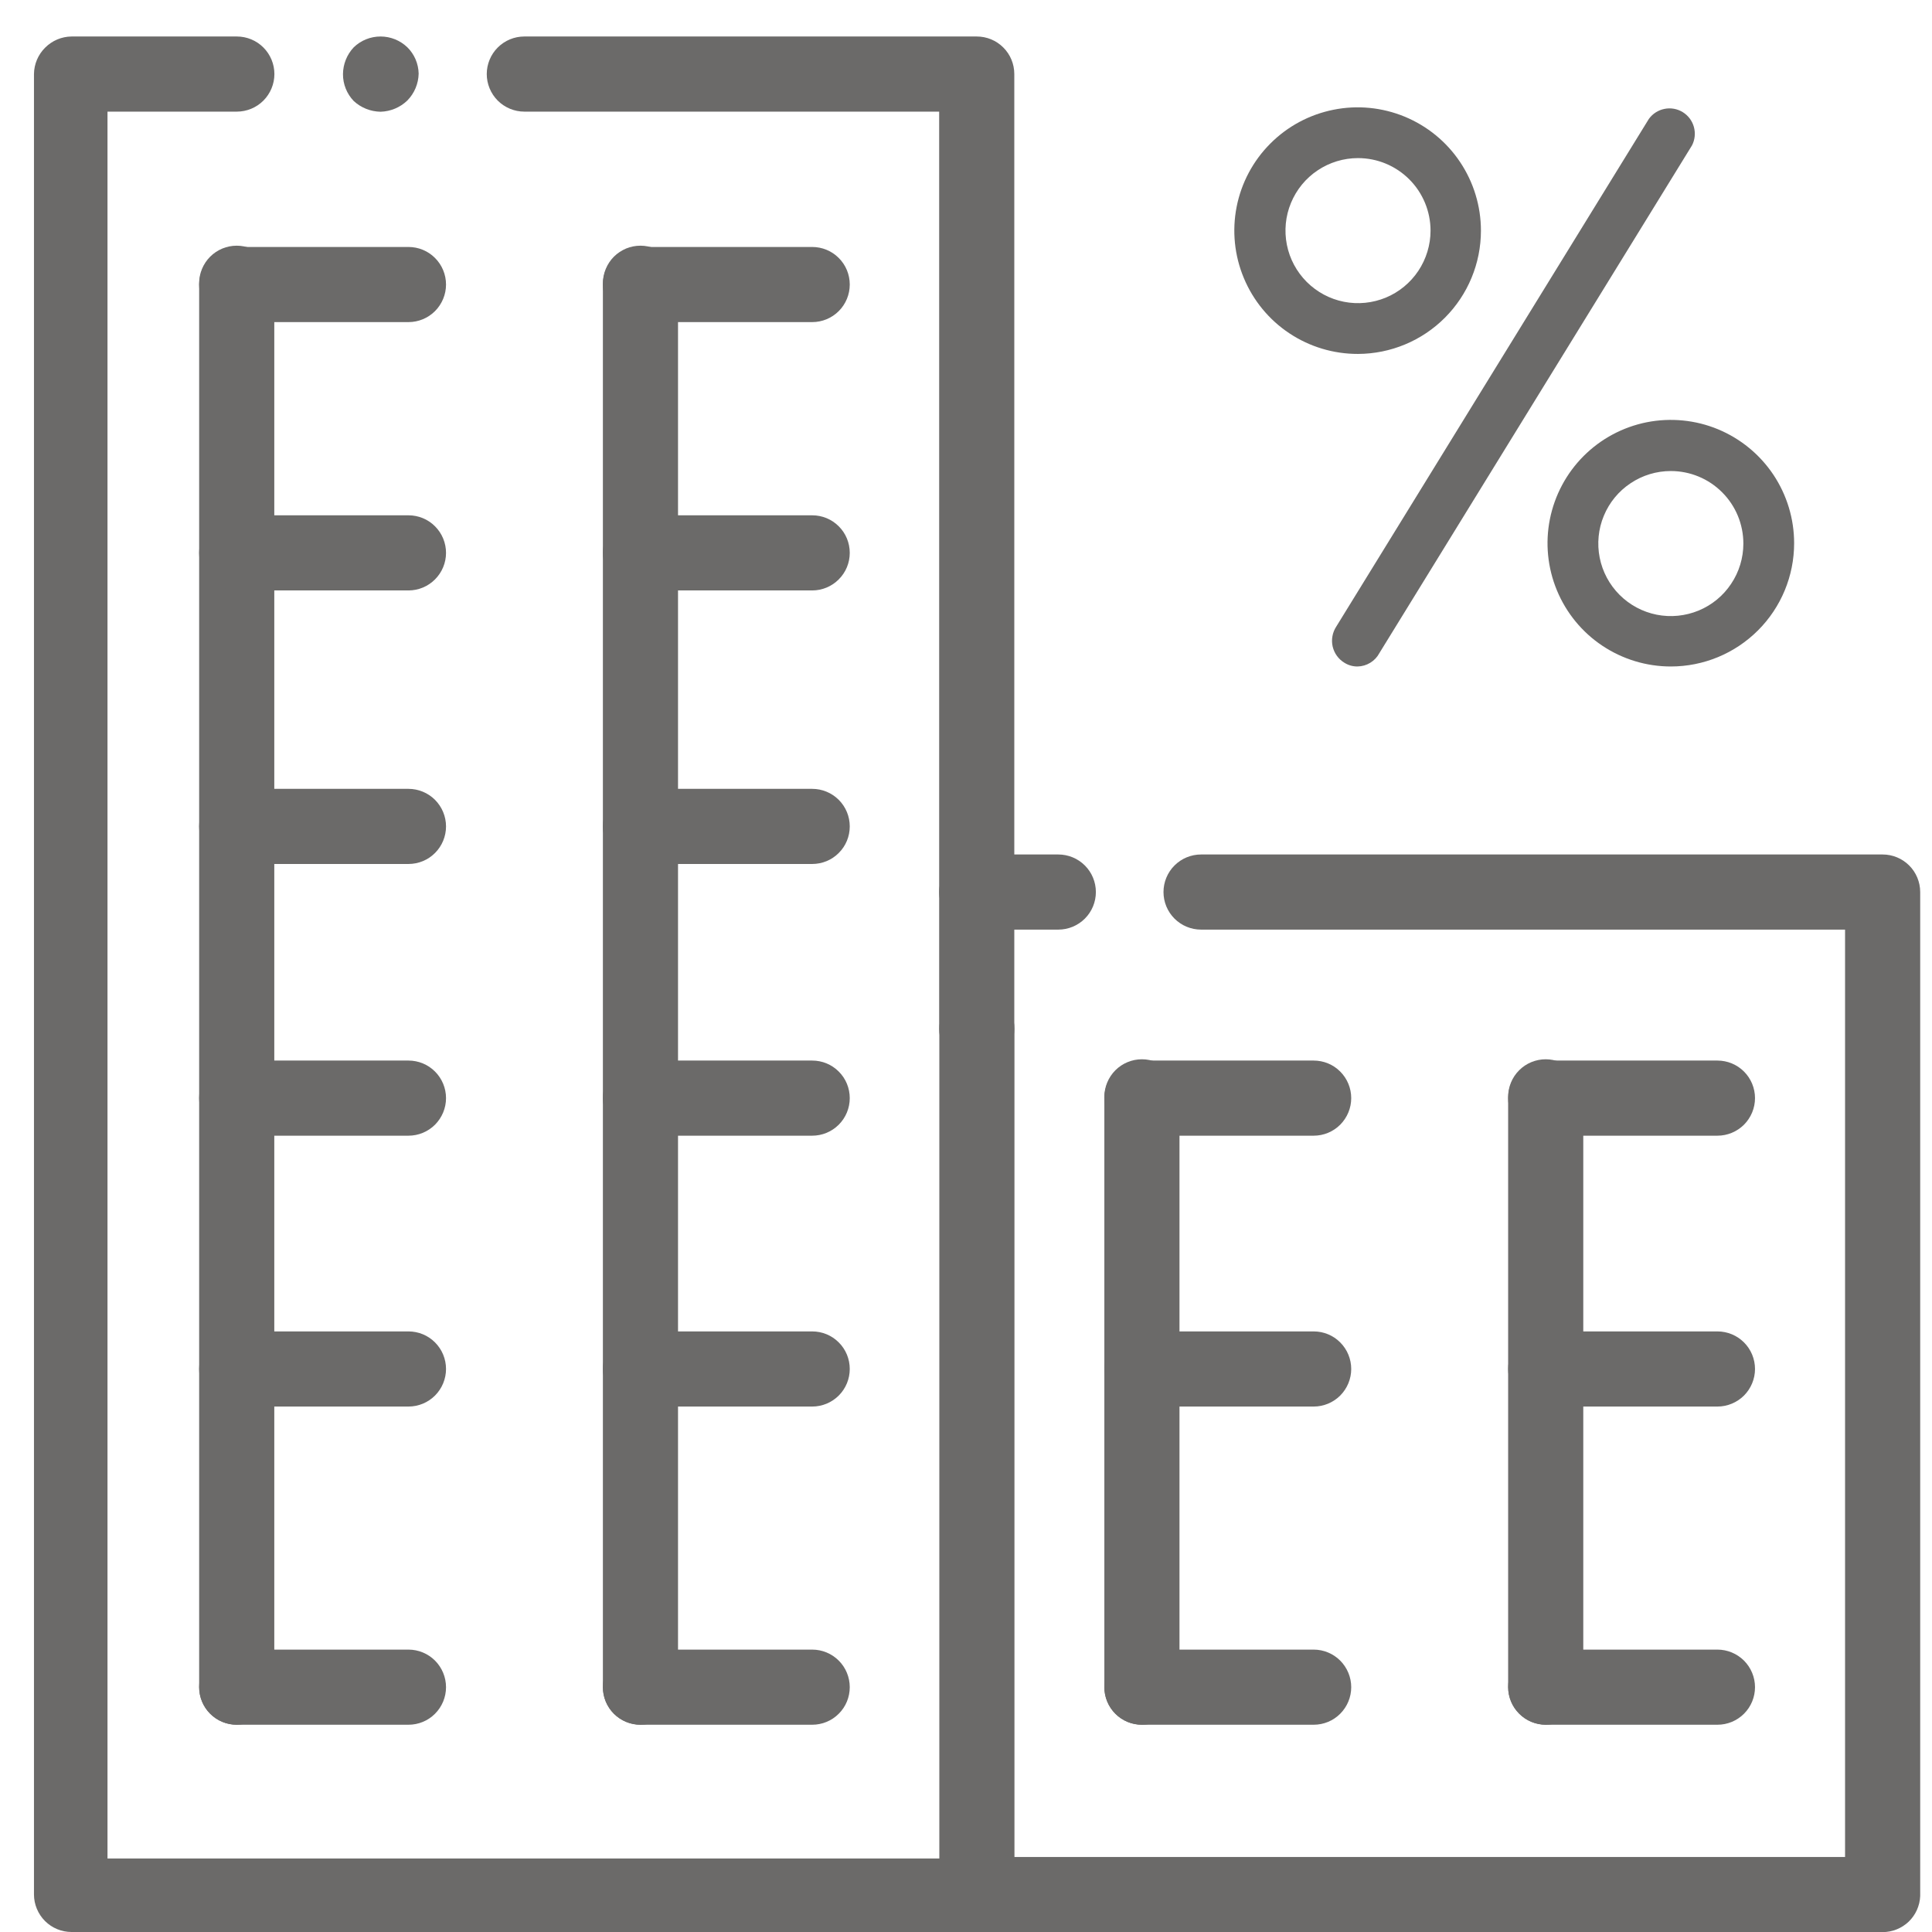<svg width="36" height="36" viewBox="0 0 36 36" fill="none" xmlns="http://www.w3.org/2000/svg">
<g clip-path="url(#clip0_2293_41641)">
<path d="M18.2 19.87C18.015 19.87 17.837 19.796 17.705 19.665C17.574 19.533 17.5 19.355 17.5 19.17V2.08H9.77C9.585 2.08 9.407 2.006 9.275 1.875C9.144 1.743 9.07 1.565 9.07 1.38C9.07 1.194 9.144 1.016 9.275 0.885C9.407 0.753 9.585 0.68 9.77 0.68H18.2C18.386 0.68 18.564 0.753 18.695 0.885C18.827 1.016 18.9 1.194 18.9 1.38V19.17C18.9 19.355 18.827 19.533 18.695 19.665C18.564 19.796 18.386 19.87 18.2 19.87Z" fill="#6B6A69"/>
<path d="M7.091 2.082C6.905 2.079 6.727 2.008 6.591 1.882C6.462 1.747 6.39 1.568 6.391 1.382C6.392 1.196 6.464 1.017 6.591 0.882C6.725 0.752 6.904 0.68 7.091 0.68C7.277 0.68 7.456 0.752 7.591 0.882C7.722 1.011 7.797 1.187 7.801 1.372C7.797 1.559 7.722 1.738 7.591 1.872C7.457 2.002 7.278 2.077 7.091 2.082Z" fill="#6B6A69"/>
<path d="M18.203 36H1.333C1.147 36 0.969 35.926 0.838 35.795C0.707 35.663 0.633 35.485 0.633 35.3V1.38C0.635 1.195 0.71 1.018 0.841 0.888C0.971 0.757 1.148 0.682 1.333 0.68H4.413C4.598 0.68 4.777 0.753 4.908 0.885C5.039 1.016 5.113 1.194 5.113 1.38C5.113 1.565 5.039 1.743 4.908 1.875C4.777 2.006 4.598 2.08 4.413 2.08H2.003V34.63H17.503V19.17C17.503 18.984 17.576 18.806 17.708 18.675C17.839 18.543 18.017 18.47 18.203 18.47C18.388 18.47 18.567 18.543 18.698 18.675C18.829 18.806 18.903 18.984 18.903 19.17V35.33C18.895 35.51 18.818 35.681 18.687 35.805C18.557 35.93 18.383 36 18.203 36Z" fill="#6B6A69"/>
<path d="M4.411 32.138C4.225 32.138 4.047 32.064 3.916 31.933C3.785 31.802 3.711 31.624 3.711 31.438V5.278C3.711 5.092 3.785 4.914 3.916 4.783C4.047 4.652 4.225 4.578 4.411 4.578C4.597 4.578 4.775 4.652 4.906 4.783C5.037 4.914 5.111 5.092 5.111 5.278V31.438C5.108 31.623 5.034 31.799 4.903 31.93C4.772 32.061 4.596 32.136 4.411 32.138Z" fill="#6B6A69"/>
<path d="M7.611 32.138H4.411C4.225 32.138 4.047 32.065 3.916 31.933C3.785 31.802 3.711 31.624 3.711 31.438C3.711 31.253 3.785 31.075 3.916 30.943C4.047 30.812 4.225 30.738 4.411 30.738H7.611C7.797 30.738 7.975 30.812 8.106 30.943C8.237 31.075 8.311 31.253 8.311 31.438C8.311 31.624 8.237 31.802 8.106 31.933C7.975 32.065 7.797 32.138 7.611 32.138Z" fill="#6B6A69"/>
<path d="M7.611 6.002H4.411C4.225 6.002 4.047 5.928 3.916 5.797C3.785 5.665 3.711 5.487 3.711 5.302C3.711 5.116 3.785 4.938 3.916 4.807C4.047 4.675 4.225 4.602 4.411 4.602H7.611C7.797 4.602 7.975 4.675 8.106 4.807C8.237 4.938 8.311 5.116 8.311 5.302C8.311 5.487 8.237 5.665 8.106 5.797C7.975 5.928 7.797 6.002 7.611 6.002Z" fill="#6B6A69"/>
<path d="M7.611 11.002H4.411C4.225 11.002 4.047 10.928 3.916 10.796C3.785 10.665 3.711 10.487 3.711 10.302C3.711 10.116 3.785 9.938 3.916 9.807C4.047 9.675 4.225 9.602 4.411 9.602H7.611C7.797 9.602 7.975 9.675 8.106 9.807C8.237 9.938 8.311 10.116 8.311 10.302C8.311 10.487 8.237 10.665 8.106 10.796C7.975 10.928 7.797 11.002 7.611 11.002Z" fill="#6B6A69"/>
<path d="M7.611 16.099H4.411C4.225 16.099 4.047 16.026 3.916 15.894C3.785 15.763 3.711 15.585 3.711 15.399C3.711 15.214 3.785 15.036 3.916 14.904C4.047 14.773 4.225 14.699 4.411 14.699H7.611C7.797 14.699 7.975 14.773 8.106 14.904C8.237 15.036 8.311 15.214 8.311 15.399C8.311 15.585 8.237 15.763 8.106 15.894C7.975 16.026 7.797 16.099 7.611 16.099Z" fill="#6B6A69"/>
<path d="M7.611 21.162H4.411C4.225 21.162 4.047 21.088 3.916 20.957C3.785 20.825 3.711 20.647 3.711 20.462C3.711 20.276 3.785 20.098 3.916 19.967C4.047 19.835 4.225 19.762 4.411 19.762H7.611C7.797 19.762 7.975 19.835 8.106 19.967C8.237 20.098 8.311 20.276 8.311 20.462C8.311 20.647 8.237 20.825 8.106 20.957C7.975 21.088 7.797 21.162 7.611 21.162Z" fill="#6B6A69"/>
<path d="M7.611 26.209H4.411C4.225 26.209 4.047 26.135 3.916 26.004C3.785 25.872 3.711 25.694 3.711 25.509C3.711 25.323 3.785 25.145 3.916 25.014C4.047 24.882 4.225 24.809 4.411 24.809H7.611C7.797 24.809 7.975 24.882 8.106 25.014C8.237 25.145 8.311 25.323 8.311 25.509C8.311 25.694 8.237 25.872 8.106 26.004C7.975 26.135 7.797 26.209 7.611 26.209Z" fill="#6B6A69"/>
<path d="M11.934 32.138C11.749 32.138 11.571 32.064 11.439 31.933C11.308 31.802 11.234 31.624 11.234 31.438V5.278C11.234 5.186 11.252 5.095 11.288 5.01C11.323 4.925 11.374 4.848 11.439 4.783C11.504 4.718 11.582 4.667 11.666 4.631C11.751 4.596 11.842 4.578 11.934 4.578C12.026 4.578 12.117 4.596 12.202 4.631C12.287 4.667 12.364 4.718 12.429 4.783C12.494 4.848 12.546 4.925 12.581 5.01C12.616 5.095 12.634 5.186 12.634 5.278V31.438C12.634 31.624 12.561 31.802 12.429 31.933C12.298 32.064 12.12 32.138 11.934 32.138Z" fill="#6B6A69"/>
<path d="M15.134 32.138H11.934C11.749 32.138 11.571 32.065 11.439 31.933C11.308 31.802 11.234 31.624 11.234 31.438C11.234 31.253 11.308 31.075 11.439 30.943C11.571 30.812 11.749 30.738 11.934 30.738H15.134C15.32 30.738 15.498 30.812 15.629 30.943C15.761 31.075 15.834 31.253 15.834 31.438C15.834 31.624 15.761 31.802 15.629 31.933C15.498 32.065 15.32 32.138 15.134 32.138Z" fill="#6B6A69"/>
<path d="M15.134 6.002H11.934C11.749 6.002 11.571 5.928 11.439 5.797C11.308 5.665 11.234 5.487 11.234 5.302C11.234 5.116 11.308 4.938 11.439 4.807C11.571 4.675 11.749 4.602 11.934 4.602H15.134C15.32 4.602 15.498 4.675 15.629 4.807C15.761 4.938 15.834 5.116 15.834 5.302C15.834 5.487 15.761 5.665 15.629 5.797C15.498 5.928 15.32 6.002 15.134 6.002Z" fill="#6B6A69"/>
<path d="M15.134 11.002H11.934C11.749 11.002 11.571 10.928 11.439 10.796C11.308 10.665 11.234 10.487 11.234 10.302C11.234 10.116 11.308 9.938 11.439 9.807C11.571 9.675 11.749 9.602 11.934 9.602H15.134C15.32 9.602 15.498 9.675 15.629 9.807C15.761 9.938 15.834 10.116 15.834 10.302C15.834 10.487 15.761 10.665 15.629 10.796C15.498 10.928 15.32 11.002 15.134 11.002Z" fill="#6B6A69"/>
<path d="M15.134 16.099H11.934C11.749 16.099 11.571 16.026 11.439 15.894C11.308 15.763 11.234 15.585 11.234 15.399C11.234 15.214 11.308 15.036 11.439 14.904C11.571 14.773 11.749 14.699 11.934 14.699H15.134C15.32 14.699 15.498 14.773 15.629 14.904C15.761 15.036 15.834 15.214 15.834 15.399C15.834 15.585 15.761 15.763 15.629 15.894C15.498 16.026 15.32 16.099 15.134 16.099Z" fill="#6B6A69"/>
<path d="M15.134 21.162H11.934C11.749 21.162 11.571 21.088 11.439 20.957C11.308 20.825 11.234 20.647 11.234 20.462C11.234 20.276 11.308 20.098 11.439 19.967C11.571 19.835 11.749 19.762 11.934 19.762H15.134C15.32 19.762 15.498 19.835 15.629 19.967C15.761 20.098 15.834 20.276 15.834 20.462C15.834 20.647 15.761 20.825 15.629 20.957C15.498 21.088 15.32 21.162 15.134 21.162Z" fill="#6B6A69"/>
<path d="M15.134 26.209H11.934C11.749 26.209 11.571 26.135 11.439 26.004C11.308 25.872 11.234 25.694 11.234 25.509C11.234 25.323 11.308 25.145 11.439 25.014C11.571 24.882 11.749 24.809 11.934 24.809H15.134C15.32 24.809 15.498 24.882 15.629 25.014C15.761 25.145 15.834 25.323 15.834 25.509C15.834 25.694 15.761 25.872 15.629 26.004C15.498 26.135 15.32 26.209 15.134 26.209Z" fill="#6B6A69"/>
<path d="M35.08 36.002H18.2C18.014 36.002 17.836 35.928 17.705 35.797C17.574 35.666 17.5 35.487 17.5 35.302C17.5 35.116 17.574 34.938 17.705 34.807C17.836 34.676 18.014 34.602 18.2 34.602H34.38V17.322H22.38C22.194 17.322 22.016 17.248 21.885 17.117C21.754 16.986 21.68 16.808 21.68 16.622C21.68 16.436 21.754 16.258 21.885 16.127C22.016 15.996 22.194 15.922 22.38 15.922H35.08C35.266 15.922 35.444 15.996 35.575 16.127C35.706 16.258 35.78 16.436 35.78 16.622V35.332C35.772 35.512 35.695 35.683 35.565 35.808C35.434 35.932 35.261 36.002 35.08 36.002Z" fill="#6B6A69"/>
<path d="M28.802 32.138C28.617 32.136 28.44 32.061 28.309 31.93C28.179 31.8 28.104 31.623 28.102 31.438V20.438C28.102 20.253 28.175 20.075 28.307 19.943C28.438 19.812 28.616 19.738 28.802 19.738C28.987 19.738 29.165 19.812 29.297 19.943C29.428 20.075 29.502 20.253 29.502 20.438V31.438C29.502 31.624 29.428 31.802 29.297 31.933C29.165 32.065 28.987 32.138 28.802 32.138Z" fill="#6B6A69"/>
<path d="M32.002 32.138H28.802C28.616 32.138 28.438 32.065 28.307 31.933C28.175 31.802 28.102 31.624 28.102 31.438C28.102 31.253 28.175 31.075 28.307 30.943C28.438 30.812 28.616 30.738 28.802 30.738H32.002C32.187 30.738 32.365 30.812 32.497 30.943C32.628 31.075 32.702 31.253 32.702 31.438C32.702 31.624 32.628 31.802 32.497 31.933C32.365 32.065 32.187 32.138 32.002 32.138Z" fill="#6B6A69"/>
<path d="M32.002 21.162H28.802C28.616 21.162 28.438 21.088 28.307 20.957C28.175 20.825 28.102 20.647 28.102 20.462C28.102 20.276 28.175 20.098 28.307 19.967C28.438 19.835 28.616 19.762 28.802 19.762H32.002C32.187 19.762 32.365 19.835 32.497 19.967C32.628 20.098 32.702 20.276 32.702 20.462C32.702 20.647 32.628 20.825 32.497 20.957C32.365 21.088 32.187 21.162 32.002 21.162Z" fill="#6B6A69"/>
<path d="M32.002 26.209H28.802C28.616 26.209 28.438 26.135 28.307 26.004C28.175 25.872 28.102 25.694 28.102 25.509C28.102 25.323 28.175 25.145 28.307 25.014C28.438 24.882 28.616 24.809 28.802 24.809H32.002C32.187 24.809 32.365 24.882 32.497 25.014C32.628 25.145 32.702 25.323 32.702 25.509C32.702 25.694 32.628 25.872 32.497 26.004C32.365 26.135 32.187 26.209 32.002 26.209Z" fill="#6B6A69"/>
<path d="M21.278 32.138C21.092 32.138 20.914 32.065 20.783 31.933C20.652 31.802 20.578 31.624 20.578 31.438V20.438C20.578 20.253 20.652 20.075 20.783 19.943C20.914 19.812 21.092 19.738 21.278 19.738C21.464 19.738 21.642 19.812 21.773 19.943C21.904 20.075 21.978 20.253 21.978 20.438V31.438C21.978 31.624 21.904 31.802 21.773 31.933C21.642 32.065 21.464 32.138 21.278 32.138Z" fill="#6B6A69"/>
<path d="M24.478 32.138H21.278C21.092 32.138 20.914 32.065 20.783 31.933C20.652 31.802 20.578 31.624 20.578 31.438C20.578 31.253 20.652 31.075 20.783 30.943C20.914 30.812 21.092 30.738 21.278 30.738H24.478C24.664 30.738 24.842 30.812 24.973 30.943C25.104 31.075 25.178 31.253 25.178 31.438C25.178 31.624 25.104 31.802 24.973 31.933C24.842 32.065 24.664 32.138 24.478 32.138Z" fill="#6B6A69"/>
<path d="M24.478 21.162H21.278C21.092 21.162 20.914 21.088 20.783 20.957C20.652 20.825 20.578 20.647 20.578 20.462C20.578 20.276 20.652 20.098 20.783 19.967C20.914 19.835 21.092 19.762 21.278 19.762H24.478C24.664 19.762 24.842 19.835 24.973 19.967C25.104 20.098 25.178 20.276 25.178 20.462C25.178 20.647 25.104 20.825 24.973 20.957C24.842 21.088 24.664 21.162 24.478 21.162Z" fill="#6B6A69"/>
<path d="M24.478 26.209H21.278C21.092 26.209 20.914 26.135 20.783 26.004C20.652 25.872 20.578 25.694 20.578 25.509C20.578 25.323 20.652 25.145 20.783 25.014C20.914 24.882 21.092 24.809 21.278 24.809H24.478C24.664 24.809 24.842 24.882 24.973 25.014C25.104 25.145 25.178 25.323 25.178 25.509C25.178 25.694 25.104 25.872 24.973 26.004C24.842 26.135 24.664 26.209 24.478 26.209Z" fill="#6B6A69"/>
<path d="M19.72 17.322H18.2C18.014 17.322 17.836 17.248 17.705 17.117C17.574 16.986 17.5 16.808 17.5 16.622C17.5 16.436 17.574 16.258 17.705 16.127C17.836 15.996 18.014 15.922 18.2 15.922H19.72C19.906 15.922 20.084 15.996 20.215 16.127C20.346 16.258 20.42 16.436 20.42 16.622C20.42 16.808 20.346 16.986 20.215 17.117C20.084 17.248 19.906 17.322 19.72 17.322Z" fill="#6B6A69"/>
<path d="M25.304 6.595C24.85 6.596 24.405 6.463 24.026 6.211C23.647 5.96 23.352 5.601 23.177 5.181C23.002 4.762 22.955 4.3 23.043 3.853C23.131 3.407 23.349 2.997 23.671 2.675C23.992 2.353 24.401 2.134 24.847 2.045C25.293 1.955 25.755 2.001 26.175 2.174C26.595 2.348 26.955 2.642 27.207 3.02C27.46 3.398 27.595 3.843 27.595 4.298C27.595 4.906 27.354 5.489 26.924 5.92C26.495 6.35 25.913 6.593 25.304 6.595ZM25.304 2.946C25.037 2.946 24.776 3.025 24.553 3.174C24.331 3.322 24.158 3.533 24.056 3.78C23.953 4.027 23.927 4.299 23.979 4.561C24.031 4.823 24.16 5.064 24.349 5.253C24.538 5.442 24.779 5.571 25.041 5.623C25.303 5.675 25.575 5.648 25.822 5.546C26.068 5.444 26.279 5.271 26.428 5.048C26.576 4.826 26.656 4.565 26.656 4.298C26.656 3.939 26.513 3.595 26.26 3.342C26.006 3.088 25.663 2.946 25.304 2.946Z" fill="#6B6A69"/>
<path d="M31.133 12.419C30.679 12.419 30.235 12.284 29.857 12.032C29.479 11.78 29.185 11.421 29.011 11.001C28.837 10.581 28.791 10.119 28.88 9.674C28.969 9.228 29.188 8.818 29.509 8.497C29.83 8.176 30.239 7.957 30.685 7.868C31.131 7.78 31.593 7.825 32.013 7.999C32.432 8.173 32.791 8.467 33.044 8.845C33.296 9.223 33.431 9.667 33.431 10.122C33.431 10.731 33.189 11.316 32.758 11.746C32.327 12.177 31.743 12.419 31.133 12.419ZM31.133 8.777C30.866 8.777 30.605 8.856 30.383 9.005C30.16 9.153 29.987 9.364 29.885 9.611C29.782 9.858 29.756 10.13 29.808 10.392C29.86 10.654 29.989 10.895 30.178 11.084C30.367 11.273 30.608 11.402 30.87 11.454C31.132 11.506 31.404 11.479 31.651 11.377C31.898 11.275 32.109 11.102 32.257 10.879C32.406 10.657 32.485 10.396 32.485 10.129C32.485 9.77 32.343 9.426 32.089 9.173C31.836 8.919 31.492 8.777 31.133 8.777Z" fill="#6B6A69"/>
<path d="M25.298 12.419C25.212 12.42 25.128 12.397 25.055 12.352C24.999 12.319 24.951 12.275 24.912 12.222C24.874 12.17 24.847 12.11 24.832 12.047C24.818 11.984 24.816 11.919 24.828 11.855C24.839 11.791 24.864 11.73 24.899 11.676L30.724 2.216C30.794 2.119 30.898 2.052 31.015 2.029C31.132 2.005 31.253 2.027 31.355 2.089C31.457 2.152 31.531 2.25 31.563 2.365C31.595 2.48 31.583 2.603 31.528 2.709L25.703 12.169C25.664 12.243 25.606 12.305 25.534 12.349C25.463 12.393 25.381 12.417 25.298 12.419Z" fill="#6B6A69"/>
</g>
<defs>
<clipPath id="clip0_2293_41641">
<rect width="36" height="36" fill="white"/>
</clipPath>
</defs>
</svg>
